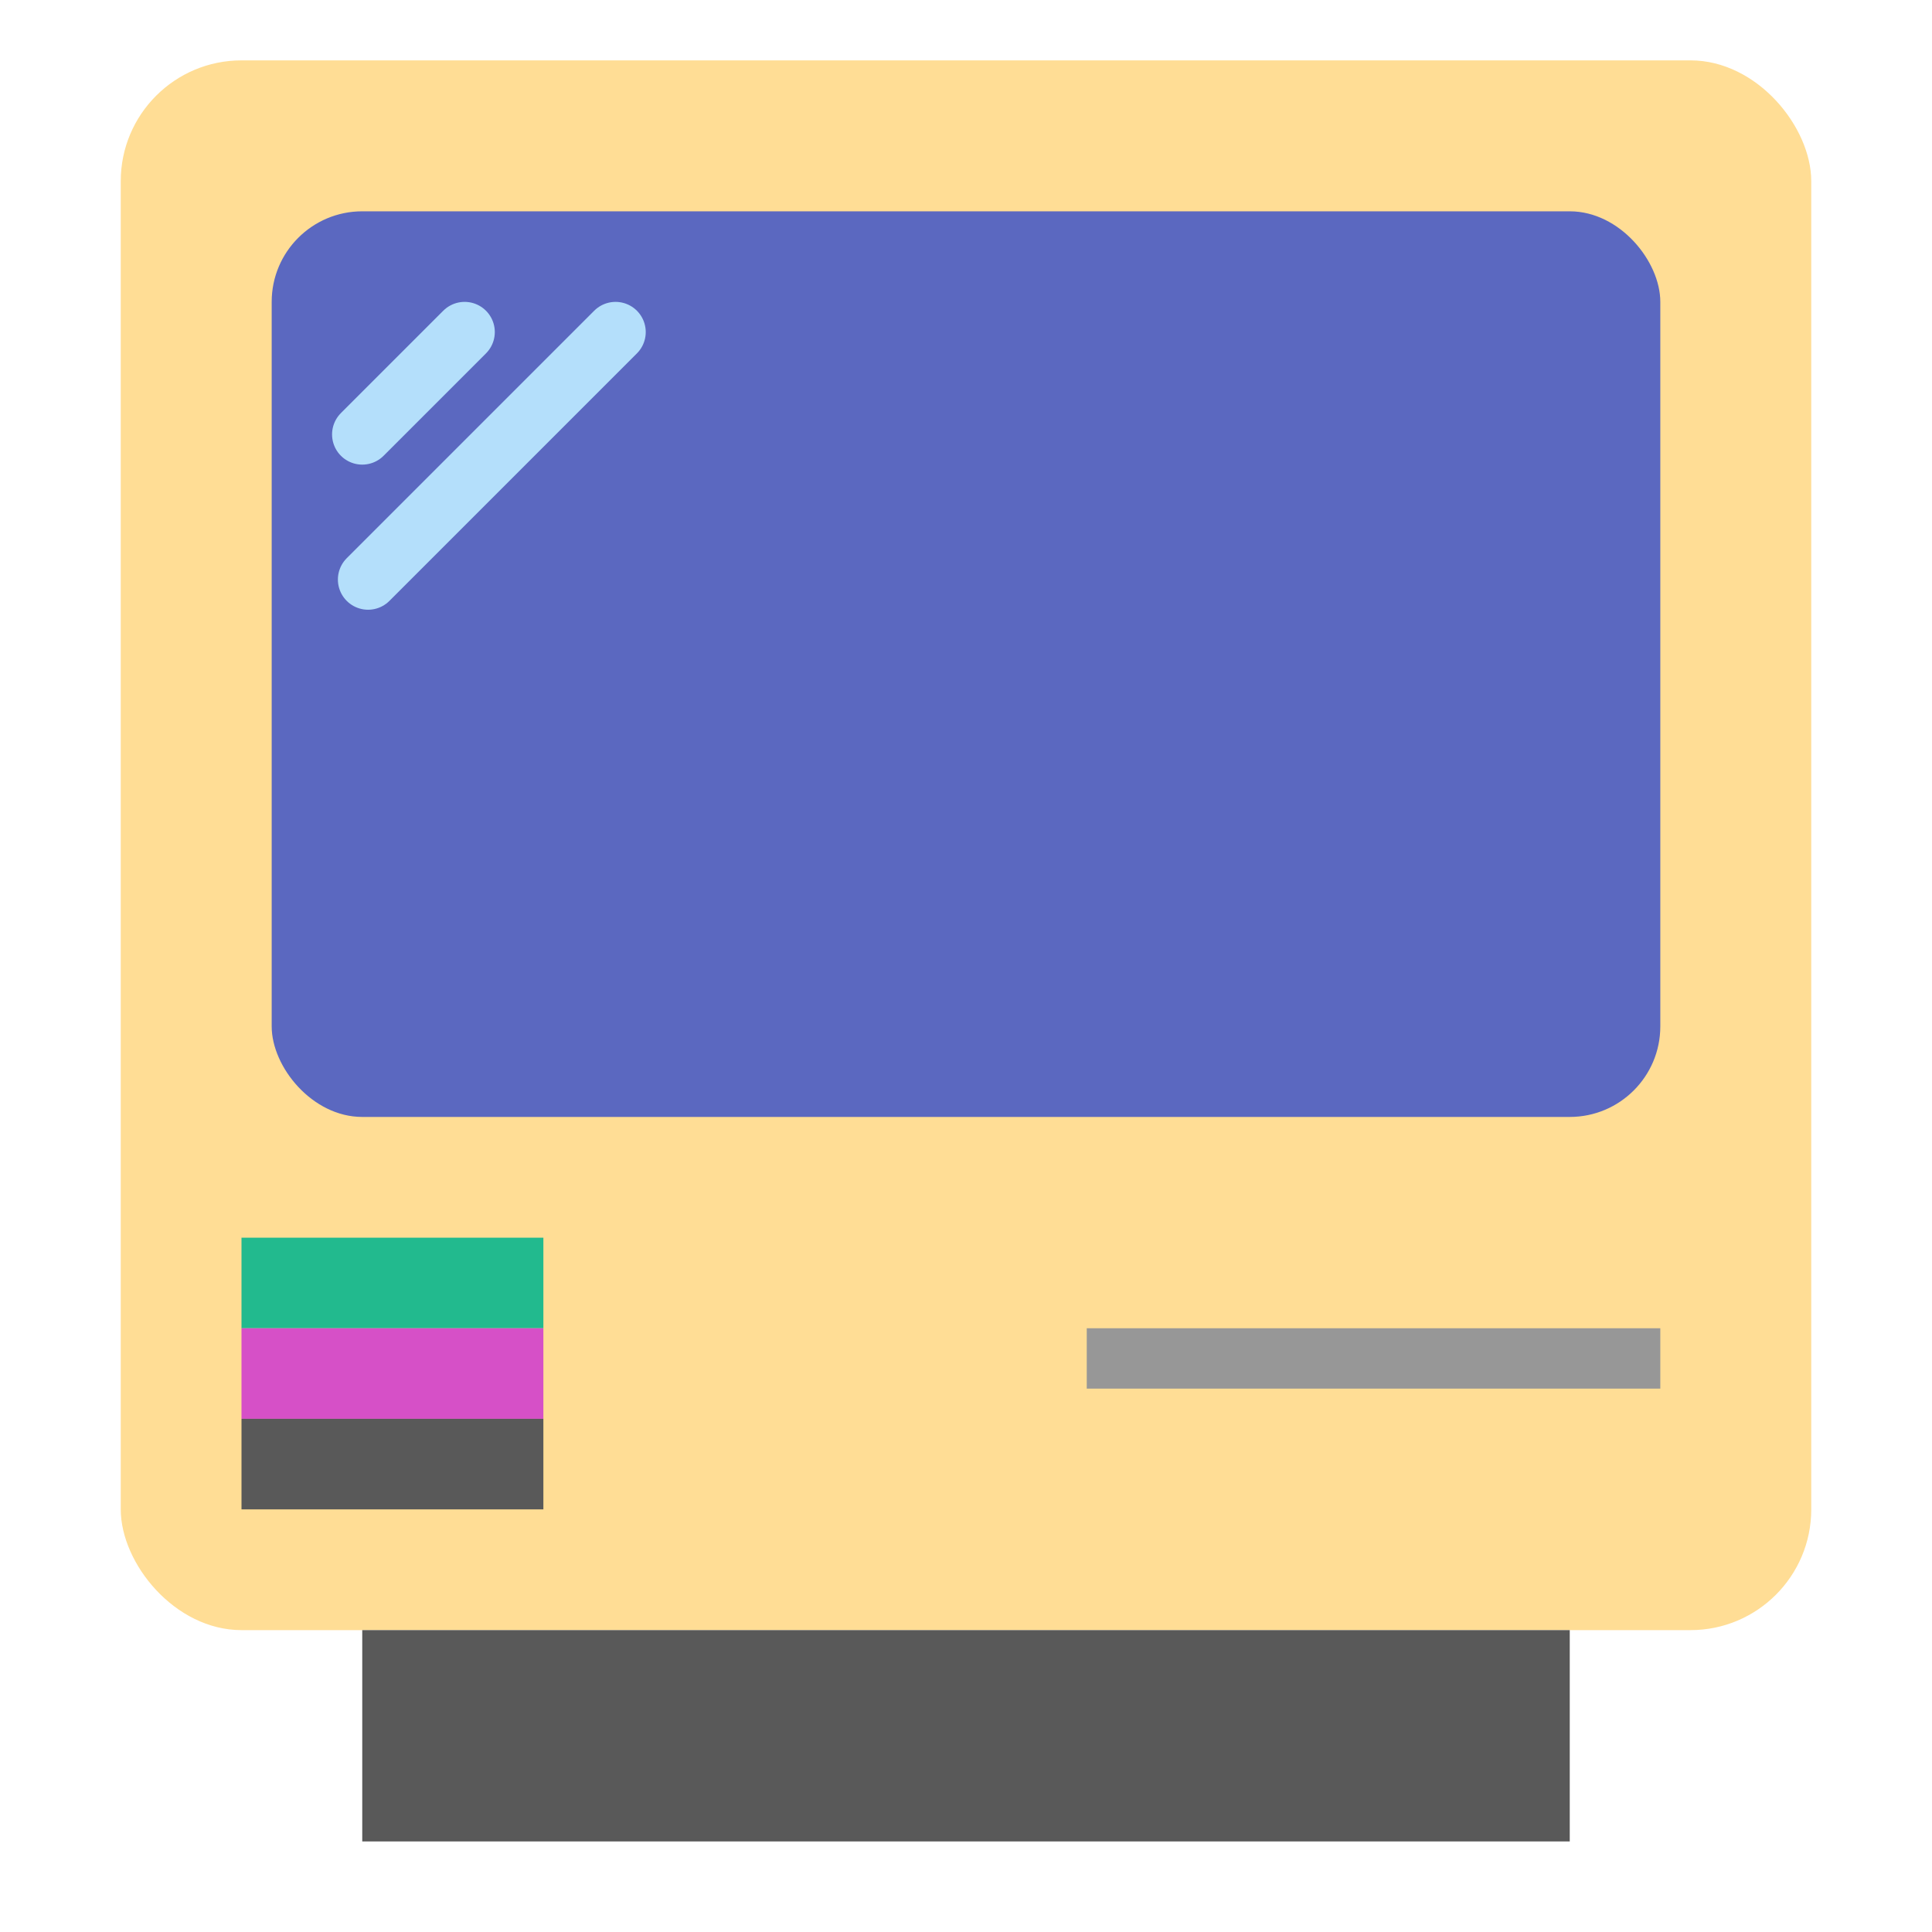 <svg xmlns="http://www.w3.org/2000/svg" width="64" height="64" viewBox="0 0 64 64">
  <g fill="none" fill-rule="evenodd">
    <rect width="56" height="52" x="4" y="2" fill="#FFDD95" rx="4"/>
    <path stroke="#979797" stroke-linecap="square" stroke-width="2" d="M37,45 L54,45"/>
    <rect width="10" height="3" x="8" y="41" fill="#22BA8E"/>
    <rect width="10" height="3" x="8" y="44" fill="#D650C7"/>
    <rect width="10" height="3" x="8" y="47" fill="#595959"/>
    <rect width="46" height="30" x="9" y="7" fill="#5B68C0" rx="3"/>
    <path stroke="#B4DFFB" stroke-linecap="round" stroke-width="2" d="M12 14.391L15.391 11M12.193 19.198L20.391 11"/>
    <rect width="40" height="7" x="12" y="54" fill="#595959"/>
  </g>
</svg>
